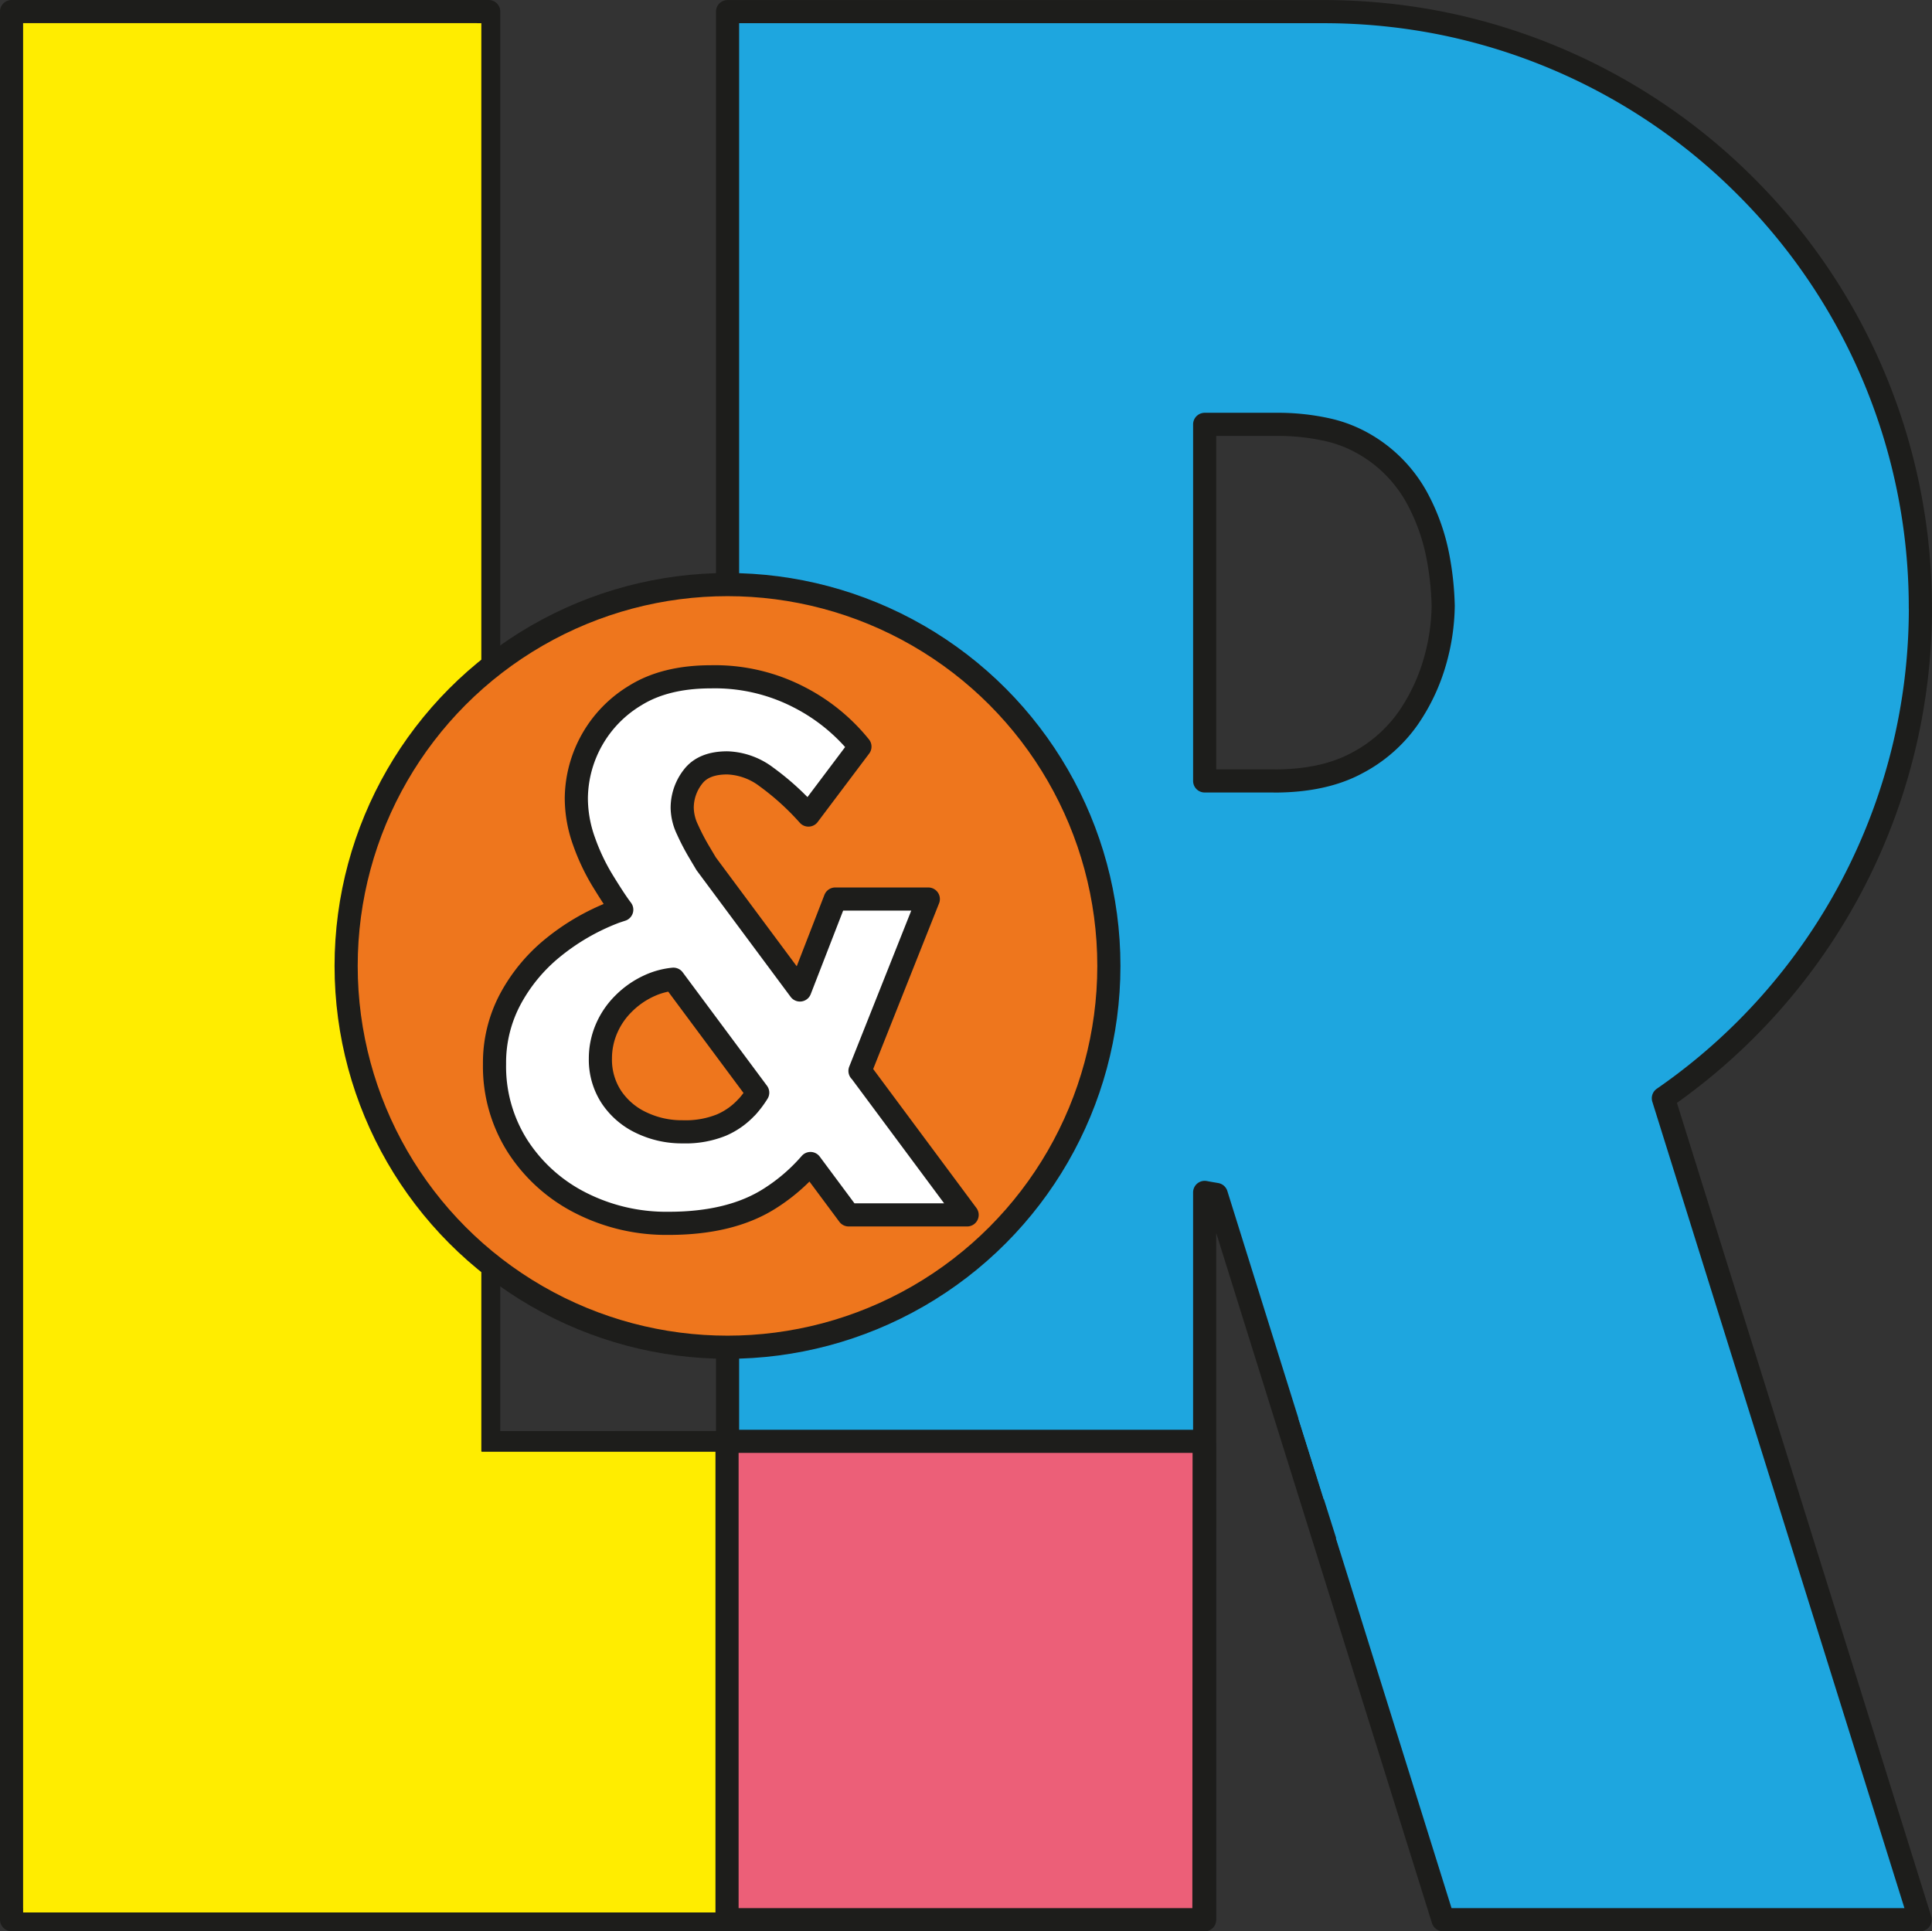 <svg xmlns="http://www.w3.org/2000/svg" viewBox="0 0 333.95 333.862"><rect x="0" y="0" width="333.95" height="333.862" fill="#333333" stroke="none"/><g id="Group_341" data-name="Group 341" transform="translate(5736.438 216.91)"><path id="Union_23" data-name="Union 23" d="M-5528.208 114.951h-82.47v-329.85h103.09a103.912 103.912 0 0 1 20.81 2.1 102.96 102.96 0 0 1 52.185 28.2 102.791 102.791 0 0 1 30.091 72.789h.01a102.95 102.95 0 0 1-44.43 84.76l23.79 76.1v.016l20.6 65.884h-82.476l-20.6-65.9 58.977-188.715-58.978 188.714-18.589-59.47-.674-.117h-.014c-.437-.076-.888-.153-1.323-.238v125.727Zm0-196.861h12.049v.011h.007c5.647 0 10.422-1.031 14.195-3.061a24.935 24.935 0 0 0 8.909-7.769 33.3 33.3 0 0 0 4.649-9.859 36.508 36.508 0 0 0 1.42-9.581 51.336 51.336 0 0 0-.9-8.47 34.954 34.954 0 0 0-3.75-10.42 24.035 24.035 0 0 0-8.652-8.89 22.589 22.589 0 0 0-6.812-2.7 39.355 39.355 0 0 0-8.807-.9h-12.308Z" fill="#1ea6df" stroke="#1d1d1b" stroke-linejoin="round" stroke-width="4"/><g id="Group_340" data-name="Group 340"><path id="Path_1114" data-name="Path 1114" d="M-5631.388 114.95Z" fill="#fff" stroke="#1d1d1b" stroke-linejoin="round" stroke-width="4"/><path id="Path_1117" data-name="Path 1117" d="M-5652.008 114.95h123.71v-5.24a165.216 165.216 0 0 1-101.59-77.23h-22.08v-247.39h-82.47v329.85h82.43Z" fill="#ffed00" stroke="#1d1d1b" stroke-linejoin="round" stroke-width="4"/><path id="Path_1123" data-name="Path 1123" d="M-5629.888 32.47a165.216 165.216 0 0 0 101.59 77.23V32.47Z" fill="#ffed00" stroke="#1d1d1b" stroke-linejoin="round" stroke-width="4"/><path id="Path_1146" data-name="Path 1146" d="M-5893.625-583.715v326.6h202.5v-79.642h-123.3v-246.958Z" transform="translate(161.186 370.816)" fill="#ffed00"/></g><path id="Path_1147" data-name="Path 1147" d="m-5441.478-141.454-63.358 192.478-7.155-22.665 58.8-181.506Z" fill="#1ea6df"/><path id="Path_1148" data-name="Path 1148" d="m-5528.339 114.952.04-82.695h-82.47v82.692h82.43Z" fill="#ec5f78" stroke="#1d1d1b" stroke-linejoin="round" stroke-width="4"/><g id="Group_339" data-name="Group 339" transform="translate(-6272.438 -216.9)" stroke="#1d1d1b" stroke-linejoin="round" stroke-width="4"><circle id="Ellipse_55" data-name="Ellipse 55" cx="65.92" cy="65.92" r="65.92" transform="translate(595.83 101.05)" fill="#ee761d"/><path id="Path_828" data-name="Path 828" d="m684.65 185.12 11.81-29.71h-16.09l-6.1 15.72-16.21-21.82c-.24-.41-.69-1.16-1.34-2.26a38.8 38.8 0 0 1-1.89-3.66 9.034 9.034 0 0 1-.91-3.72 8.714 8.714 0 0 1 1.83-5.36q1.83-2.445 5.97-2.44a11.815 11.815 0 0 1 6.77 2.44 45.409 45.409 0 0 1 7.25 6.58l8.9-11.83a32.542 32.542 0 0 0-10.49-8.53 31.694 31.694 0 0 0-15.24-3.54q-7.92 0-13.11 3.23a20.972 20.972 0 0 0-10.18 17.74 22.071 22.071 0 0 0 1.34 7.5 36.224 36.224 0 0 0 3.17 6.71c1.22 1.99 2.23 3.56 3.05 4.69l.29.39c-.5.17-1.01.32-1.51.52a38.7 38.7 0 0 0-10.36 6.03 29.258 29.258 0 0 0-7.38 8.9 23.346 23.346 0 0 0-2.74 11.22 25.673 25.673 0 0 0 4.02 14.26 27.959 27.959 0 0 0 10.85 9.75 32.6 32.6 0 0 0 15.24 3.54q10.845 0 17.62-4.39a31.632 31.632 0 0 0 6.88-5.95l6.6 8.88h20.48l-18.51-24.92Zm-19.58 6.26a12.8 12.8 0 0 1-4.39 3.11 16.537 16.537 0 0 1-6.64 1.16 16.178 16.178 0 0 1-7.19-1.58 12.659 12.659 0 0 1-5.18-4.45 11.773 11.773 0 0 1-1.89-6.64 12.983 12.983 0 0 1 1.04-5.12 13.6 13.6 0 0 1 2.99-4.39 15.077 15.077 0 0 1 4.51-3.11 12.975 12.975 0 0 1 4.08-1.09l14.57 19.61a17.356 17.356 0 0 1-1.89 2.51Z" fill="#fff"/></g></g></svg>